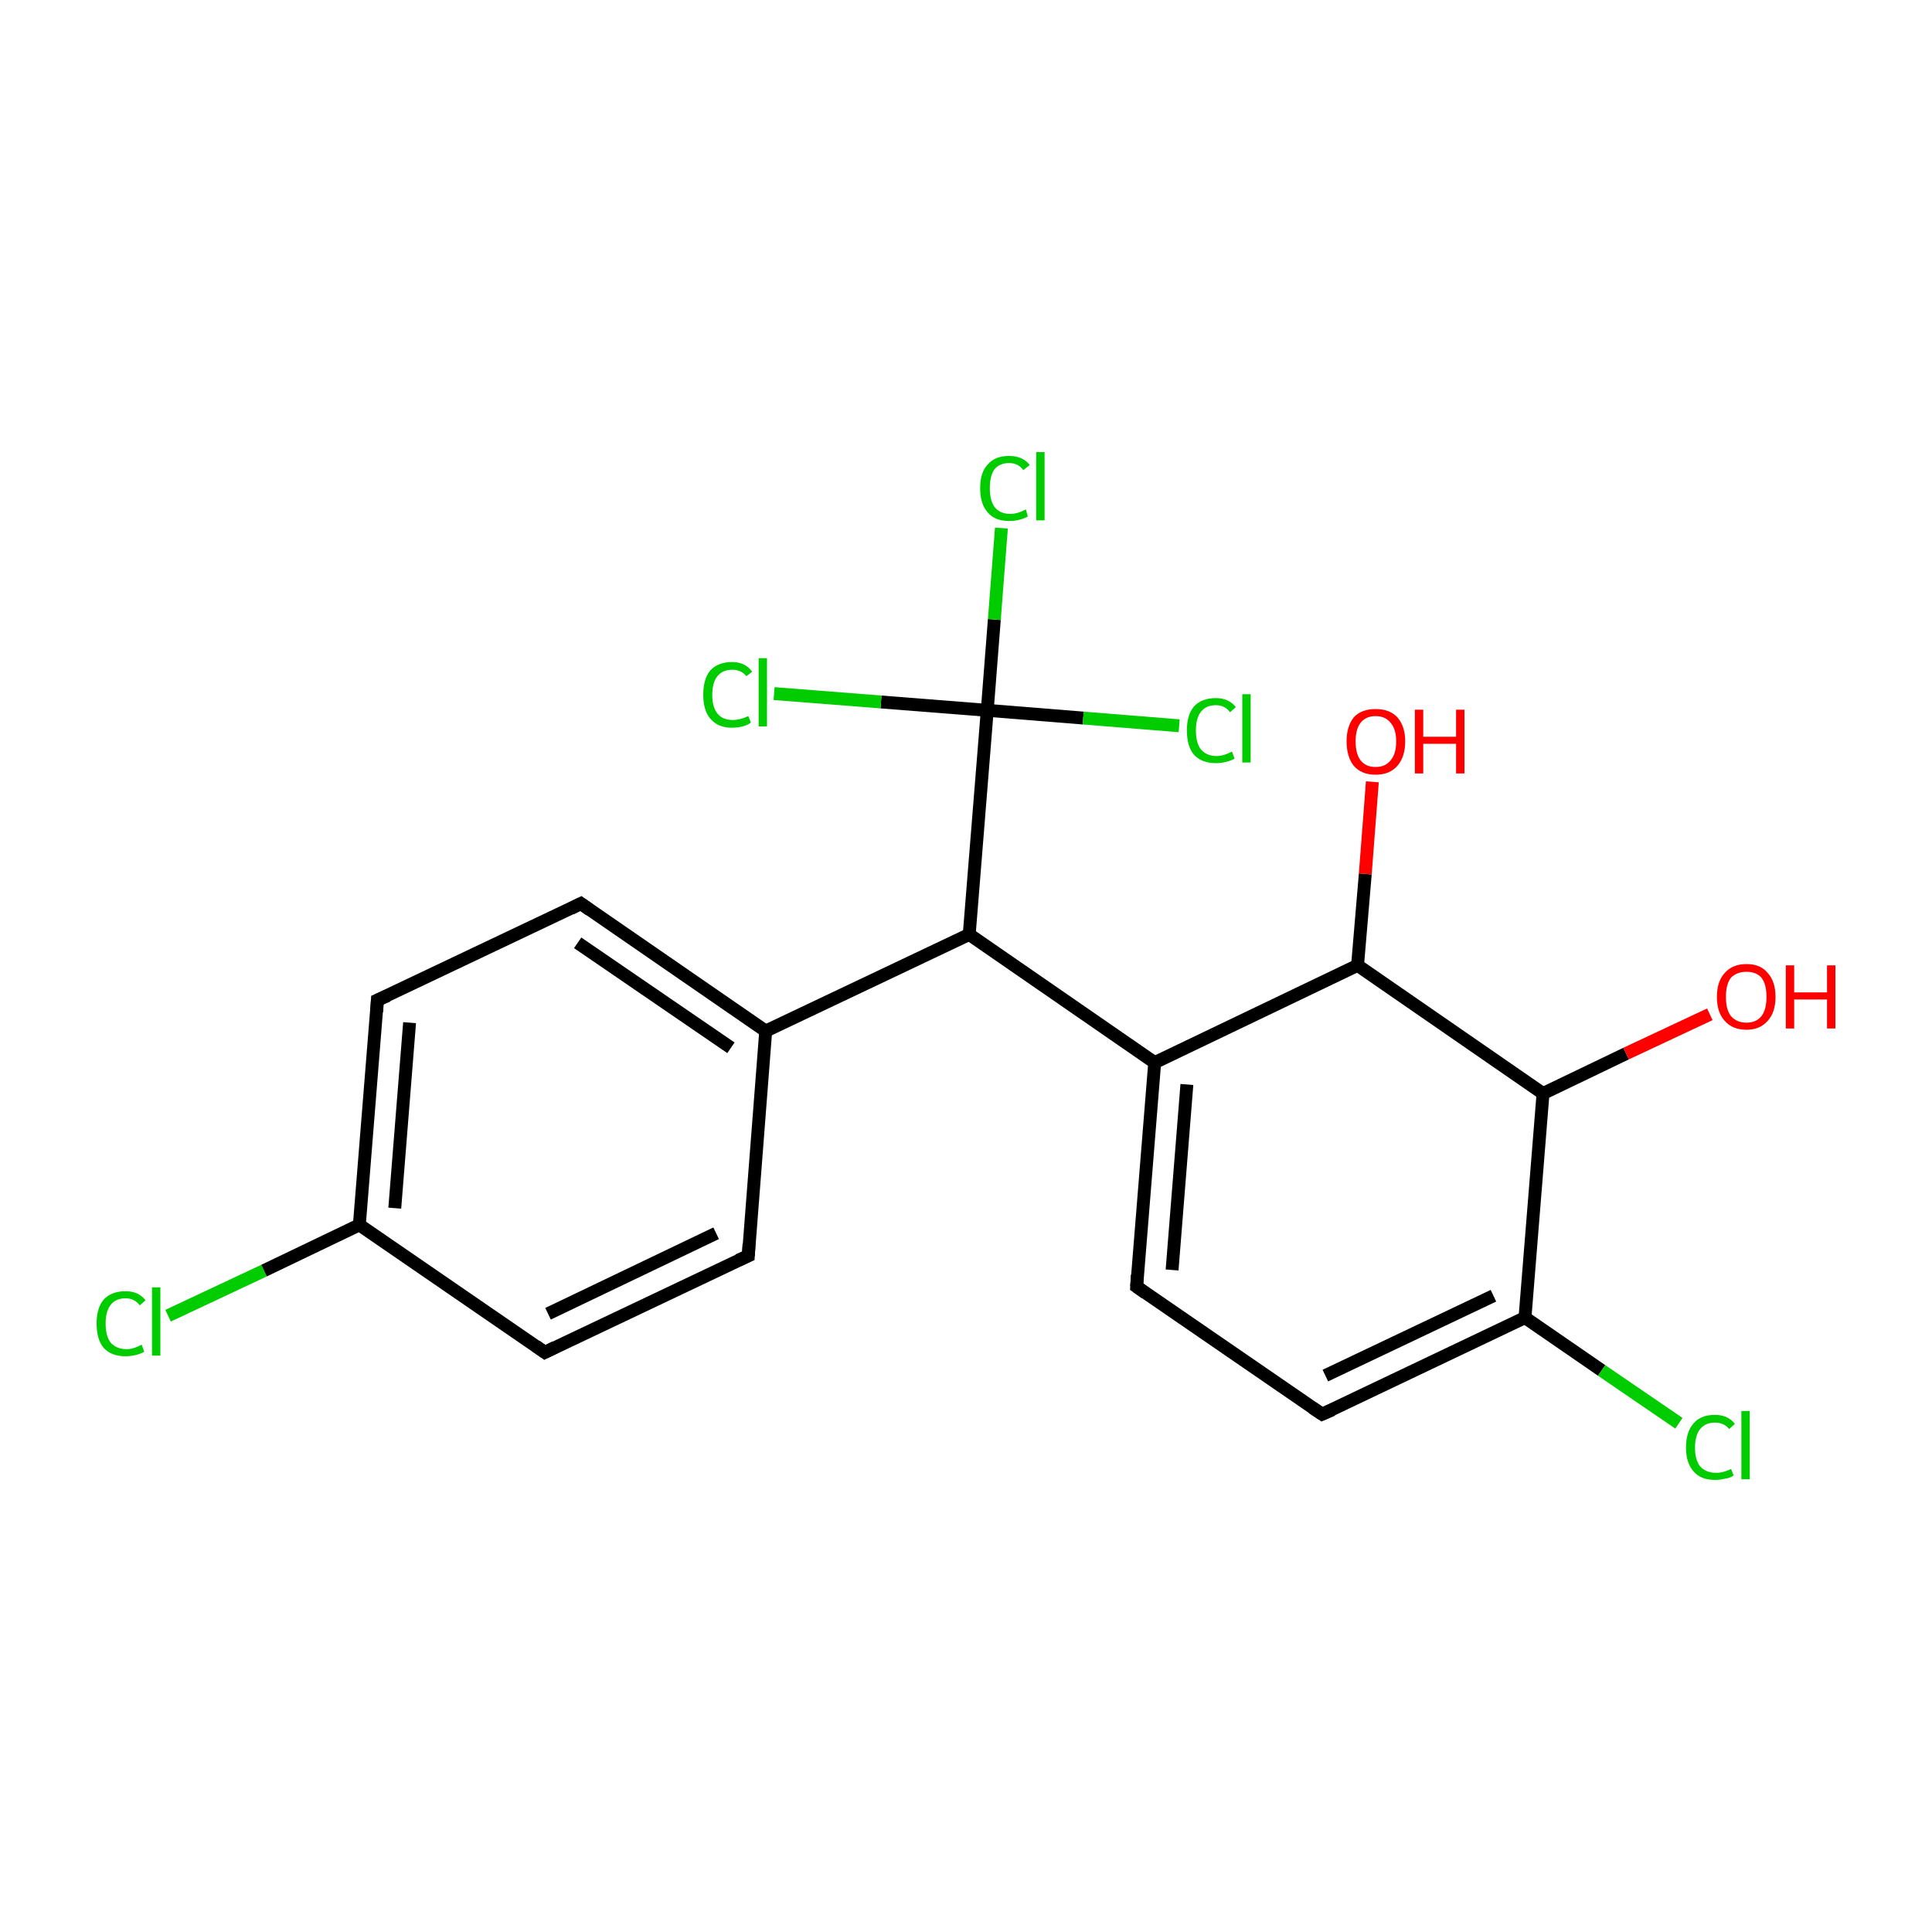 <?xml version='1.0' encoding='iso-8859-1'?>
<svg version='1.1' baseProfile='full'
              xmlns='http://www.w3.org/2000/svg'
                      xmlns:rdkit='http://www.rdkit.org/xml'
                      xmlns:xlink='http://www.w3.org/1999/xlink'
                  xml:space='preserve'
width='300px' height='300px' viewBox='0 0 300 300'>
<!-- END OF HEADER -->
<rect style='opacity:1.0;fill:#FFFFFF;stroke:none' width='300.0' height='300.0' x='0.0' y='0.0'> </rect>
<path class='bond-0 atom-0 atom-1' d='M 26.1,204.3 L 41.0,197.3' style='fill:none;fill-rule:evenodd;stroke:#00CC00;stroke-width:2.0px;stroke-linecap:butt;stroke-linejoin:miter;stroke-opacity:1' />
<path class='bond-0 atom-0 atom-1' d='M 41.0,197.3 L 55.8,190.2' style='fill:none;fill-rule:evenodd;stroke:#000000;stroke-width:2.0px;stroke-linecap:butt;stroke-linejoin:miter;stroke-opacity:1' />
<path class='bond-1 atom-1 atom-2' d='M 55.8,190.2 L 58.6,155.3' style='fill:none;fill-rule:evenodd;stroke:#000000;stroke-width:2.0px;stroke-linecap:butt;stroke-linejoin:miter;stroke-opacity:1' />
<path class='bond-1 atom-1 atom-2' d='M 61.3,187.6 L 63.6,158.8' style='fill:none;fill-rule:evenodd;stroke:#000000;stroke-width:2.0px;stroke-linecap:butt;stroke-linejoin:miter;stroke-opacity:1' />
<path class='bond-2 atom-2 atom-3' d='M 58.6,155.3 L 90.2,140.3' style='fill:none;fill-rule:evenodd;stroke:#000000;stroke-width:2.0px;stroke-linecap:butt;stroke-linejoin:miter;stroke-opacity:1' />
<path class='bond-3 atom-3 atom-4' d='M 90.2,140.3 L 118.9,160.1' style='fill:none;fill-rule:evenodd;stroke:#000000;stroke-width:2.0px;stroke-linecap:butt;stroke-linejoin:miter;stroke-opacity:1' />
<path class='bond-3 atom-3 atom-4' d='M 89.7,146.4 L 113.5,162.7' style='fill:none;fill-rule:evenodd;stroke:#000000;stroke-width:2.0px;stroke-linecap:butt;stroke-linejoin:miter;stroke-opacity:1' />
<path class='bond-4 atom-4 atom-5' d='M 118.9,160.1 L 116.2,195.0' style='fill:none;fill-rule:evenodd;stroke:#000000;stroke-width:2.0px;stroke-linecap:butt;stroke-linejoin:miter;stroke-opacity:1' />
<path class='bond-5 atom-5 atom-6' d='M 116.2,195.0 L 84.6,210.0' style='fill:none;fill-rule:evenodd;stroke:#000000;stroke-width:2.0px;stroke-linecap:butt;stroke-linejoin:miter;stroke-opacity:1' />
<path class='bond-5 atom-5 atom-6' d='M 111.2,191.5 L 85.1,204.0' style='fill:none;fill-rule:evenodd;stroke:#000000;stroke-width:2.0px;stroke-linecap:butt;stroke-linejoin:miter;stroke-opacity:1' />
<path class='bond-6 atom-4 atom-7' d='M 118.9,160.1 L 150.5,145.1' style='fill:none;fill-rule:evenodd;stroke:#000000;stroke-width:2.0px;stroke-linecap:butt;stroke-linejoin:miter;stroke-opacity:1' />
<path class='bond-7 atom-7 atom-8' d='M 150.5,145.1 L 179.3,165.0' style='fill:none;fill-rule:evenodd;stroke:#000000;stroke-width:2.0px;stroke-linecap:butt;stroke-linejoin:miter;stroke-opacity:1' />
<path class='bond-8 atom-8 atom-9' d='M 179.3,165.0 L 176.5,199.8' style='fill:none;fill-rule:evenodd;stroke:#000000;stroke-width:2.0px;stroke-linecap:butt;stroke-linejoin:miter;stroke-opacity:1' />
<path class='bond-8 atom-8 atom-9' d='M 184.3,168.4 L 182.0,197.2' style='fill:none;fill-rule:evenodd;stroke:#000000;stroke-width:2.0px;stroke-linecap:butt;stroke-linejoin:miter;stroke-opacity:1' />
<path class='bond-9 atom-9 atom-10' d='M 176.5,199.8 L 205.3,219.6' style='fill:none;fill-rule:evenodd;stroke:#000000;stroke-width:2.0px;stroke-linecap:butt;stroke-linejoin:miter;stroke-opacity:1' />
<path class='bond-10 atom-10 atom-11' d='M 205.3,219.6 L 236.8,204.6' style='fill:none;fill-rule:evenodd;stroke:#000000;stroke-width:2.0px;stroke-linecap:butt;stroke-linejoin:miter;stroke-opacity:1' />
<path class='bond-10 atom-10 atom-11' d='M 205.8,213.6 L 231.9,201.2' style='fill:none;fill-rule:evenodd;stroke:#000000;stroke-width:2.0px;stroke-linecap:butt;stroke-linejoin:miter;stroke-opacity:1' />
<path class='bond-11 atom-11 atom-12' d='M 236.8,204.6 L 248.7,212.8' style='fill:none;fill-rule:evenodd;stroke:#000000;stroke-width:2.0px;stroke-linecap:butt;stroke-linejoin:miter;stroke-opacity:1' />
<path class='bond-11 atom-11 atom-12' d='M 248.7,212.8 L 260.7,221.0' style='fill:none;fill-rule:evenodd;stroke:#00CC00;stroke-width:2.0px;stroke-linecap:butt;stroke-linejoin:miter;stroke-opacity:1' />
<path class='bond-12 atom-11 atom-13' d='M 236.8,204.6 L 239.6,169.8' style='fill:none;fill-rule:evenodd;stroke:#000000;stroke-width:2.0px;stroke-linecap:butt;stroke-linejoin:miter;stroke-opacity:1' />
<path class='bond-13 atom-13 atom-14' d='M 239.6,169.8 L 252.5,163.6' style='fill:none;fill-rule:evenodd;stroke:#000000;stroke-width:2.0px;stroke-linecap:butt;stroke-linejoin:miter;stroke-opacity:1' />
<path class='bond-13 atom-13 atom-14' d='M 252.5,163.6 L 265.5,157.5' style='fill:none;fill-rule:evenodd;stroke:#FF0000;stroke-width:2.0px;stroke-linecap:butt;stroke-linejoin:miter;stroke-opacity:1' />
<path class='bond-14 atom-13 atom-15' d='M 239.6,169.8 L 210.8,149.9' style='fill:none;fill-rule:evenodd;stroke:#000000;stroke-width:2.0px;stroke-linecap:butt;stroke-linejoin:miter;stroke-opacity:1' />
<path class='bond-15 atom-15 atom-16' d='M 210.8,149.9 L 212.0,135.7' style='fill:none;fill-rule:evenodd;stroke:#000000;stroke-width:2.0px;stroke-linecap:butt;stroke-linejoin:miter;stroke-opacity:1' />
<path class='bond-15 atom-15 atom-16' d='M 212.0,135.7 L 213.1,121.4' style='fill:none;fill-rule:evenodd;stroke:#FF0000;stroke-width:2.0px;stroke-linecap:butt;stroke-linejoin:miter;stroke-opacity:1' />
<path class='bond-16 atom-7 atom-17' d='M 150.5,145.1 L 153.3,110.3' style='fill:none;fill-rule:evenodd;stroke:#000000;stroke-width:2.0px;stroke-linecap:butt;stroke-linejoin:miter;stroke-opacity:1' />
<path class='bond-17 atom-17 atom-18' d='M 153.3,110.3 L 154.4,96.2' style='fill:none;fill-rule:evenodd;stroke:#000000;stroke-width:2.0px;stroke-linecap:butt;stroke-linejoin:miter;stroke-opacity:1' />
<path class='bond-17 atom-17 atom-18' d='M 154.4,96.2 L 155.5,82.0' style='fill:none;fill-rule:evenodd;stroke:#00CC00;stroke-width:2.0px;stroke-linecap:butt;stroke-linejoin:miter;stroke-opacity:1' />
<path class='bond-18 atom-17 atom-19' d='M 153.3,110.3 L 168.2,111.5' style='fill:none;fill-rule:evenodd;stroke:#000000;stroke-width:2.0px;stroke-linecap:butt;stroke-linejoin:miter;stroke-opacity:1' />
<path class='bond-18 atom-17 atom-19' d='M 168.2,111.5 L 183.1,112.7' style='fill:none;fill-rule:evenodd;stroke:#00CC00;stroke-width:2.0px;stroke-linecap:butt;stroke-linejoin:miter;stroke-opacity:1' />
<path class='bond-19 atom-17 atom-20' d='M 153.3,110.3 L 136.8,109.0' style='fill:none;fill-rule:evenodd;stroke:#000000;stroke-width:2.0px;stroke-linecap:butt;stroke-linejoin:miter;stroke-opacity:1' />
<path class='bond-19 atom-17 atom-20' d='M 136.8,109.0 L 120.2,107.7' style='fill:none;fill-rule:evenodd;stroke:#00CC00;stroke-width:2.0px;stroke-linecap:butt;stroke-linejoin:miter;stroke-opacity:1' />
<path class='bond-20 atom-6 atom-1' d='M 84.6,210.0 L 55.8,190.2' style='fill:none;fill-rule:evenodd;stroke:#000000;stroke-width:2.0px;stroke-linecap:butt;stroke-linejoin:miter;stroke-opacity:1' />
<path class='bond-21 atom-15 atom-8' d='M 210.8,149.9 L 179.3,165.0' style='fill:none;fill-rule:evenodd;stroke:#000000;stroke-width:2.0px;stroke-linecap:butt;stroke-linejoin:miter;stroke-opacity:1' />
<path d='M 58.5,157.1 L 58.6,155.3 L 60.2,154.6' style='fill:none;stroke:#000000;stroke-width:2.0px;stroke-linecap:butt;stroke-linejoin:miter;stroke-opacity:1;' />
<path d='M 88.6,141.1 L 90.2,140.3 L 91.6,141.3' style='fill:none;stroke:#000000;stroke-width:2.0px;stroke-linecap:butt;stroke-linejoin:miter;stroke-opacity:1;' />
<path d='M 116.3,193.2 L 116.2,195.0 L 114.6,195.7' style='fill:none;stroke:#000000;stroke-width:2.0px;stroke-linecap:butt;stroke-linejoin:miter;stroke-opacity:1;' />
<path d='M 86.2,209.2 L 84.6,210.0 L 83.2,209.0' style='fill:none;stroke:#000000;stroke-width:2.0px;stroke-linecap:butt;stroke-linejoin:miter;stroke-opacity:1;' />
<path d='M 176.6,198.0 L 176.5,199.8 L 177.9,200.8' style='fill:none;stroke:#000000;stroke-width:2.0px;stroke-linecap:butt;stroke-linejoin:miter;stroke-opacity:1;' />
<path d='M 203.8,218.6 L 205.3,219.6 L 206.9,218.9' style='fill:none;stroke:#000000;stroke-width:2.0px;stroke-linecap:butt;stroke-linejoin:miter;stroke-opacity:1;' />
<path class='atom-0' d='M 15.0 205.5
Q 15.0 203.1, 16.1 201.8
Q 17.3 200.5, 19.5 200.5
Q 21.5 200.5, 22.6 201.9
L 21.7 202.7
Q 20.9 201.6, 19.5 201.6
Q 18.0 201.6, 17.2 202.6
Q 16.4 203.6, 16.4 205.5
Q 16.4 207.5, 17.2 208.5
Q 18.1 209.5, 19.7 209.5
Q 20.7 209.5, 22.0 208.8
L 22.4 209.9
Q 21.9 210.2, 21.1 210.4
Q 20.3 210.6, 19.5 210.6
Q 17.3 210.6, 16.1 209.3
Q 15.0 208.0, 15.0 205.5
' fill='#00CC00'/>
<path class='atom-0' d='M 23.6 199.9
L 24.9 199.9
L 24.9 210.5
L 23.6 210.5
L 23.6 199.9
' fill='#00CC00'/>
<path class='atom-12' d='M 261.8 224.8
Q 261.8 222.3, 263.0 221.0
Q 264.1 219.7, 266.3 219.7
Q 268.3 219.7, 269.4 221.1
L 268.5 221.9
Q 267.7 220.9, 266.3 220.9
Q 264.8 220.9, 264.0 221.9
Q 263.2 222.9, 263.2 224.8
Q 263.2 226.7, 264.0 227.7
Q 264.9 228.7, 266.5 228.7
Q 267.6 228.7, 268.8 228.1
L 269.2 229.1
Q 268.7 229.5, 267.9 229.6
Q 267.1 229.8, 266.3 229.8
Q 264.1 229.8, 263.0 228.5
Q 261.8 227.2, 261.8 224.8
' fill='#00CC00'/>
<path class='atom-12' d='M 270.4 219.1
L 271.7 219.1
L 271.7 229.7
L 270.4 229.7
L 270.4 219.1
' fill='#00CC00'/>
<path class='atom-14' d='M 266.6 154.8
Q 266.6 152.4, 267.8 151.1
Q 269.0 149.7, 271.2 149.7
Q 273.4 149.7, 274.5 151.1
Q 275.7 152.4, 275.7 154.8
Q 275.7 157.2, 274.5 158.5
Q 273.3 159.9, 271.2 159.9
Q 269.0 159.9, 267.8 158.5
Q 266.6 157.2, 266.6 154.8
M 271.2 158.8
Q 272.7 158.8, 273.5 157.8
Q 274.3 156.8, 274.3 154.8
Q 274.3 152.8, 273.5 151.8
Q 272.7 150.9, 271.2 150.9
Q 269.7 150.9, 268.8 151.8
Q 268.0 152.8, 268.0 154.8
Q 268.0 156.8, 268.8 157.8
Q 269.7 158.8, 271.2 158.8
' fill='#FF0000'/>
<path class='atom-14' d='M 277.3 149.9
L 278.6 149.9
L 278.6 154.1
L 283.7 154.1
L 283.7 149.9
L 285.0 149.9
L 285.0 159.7
L 283.7 159.7
L 283.7 155.2
L 278.6 155.2
L 278.6 159.7
L 277.3 159.7
L 277.3 149.9
' fill='#FF0000'/>
<path class='atom-16' d='M 209.1 115.1
Q 209.1 112.8, 210.2 111.4
Q 211.4 110.1, 213.6 110.1
Q 215.8 110.1, 217.0 111.4
Q 218.2 112.8, 218.2 115.1
Q 218.2 117.5, 217.0 118.9
Q 215.8 120.3, 213.6 120.3
Q 211.4 120.3, 210.2 118.9
Q 209.1 117.5, 209.1 115.1
M 213.6 119.1
Q 215.1 119.1, 215.9 118.1
Q 216.8 117.1, 216.8 115.1
Q 216.8 113.2, 215.9 112.2
Q 215.1 111.2, 213.6 111.2
Q 212.1 111.2, 211.3 112.2
Q 210.5 113.2, 210.5 115.1
Q 210.5 117.1, 211.3 118.1
Q 212.1 119.1, 213.6 119.1
' fill='#FF0000'/>
<path class='atom-16' d='M 219.7 110.2
L 221.0 110.2
L 221.0 114.4
L 226.1 114.4
L 226.1 110.2
L 227.4 110.2
L 227.4 120.1
L 226.1 120.1
L 226.1 115.5
L 221.0 115.5
L 221.0 120.1
L 219.7 120.1
L 219.7 110.2
' fill='#FF0000'/>
<path class='atom-18' d='M 152.2 75.8
Q 152.2 73.3, 153.4 72.1
Q 154.5 70.8, 156.7 70.8
Q 158.8 70.8, 159.9 72.2
L 158.9 73.0
Q 158.1 71.9, 156.7 71.9
Q 155.2 71.9, 154.4 72.9
Q 153.7 73.9, 153.7 75.8
Q 153.7 77.8, 154.5 78.8
Q 155.3 79.8, 156.9 79.8
Q 158.0 79.8, 159.3 79.1
L 159.6 80.2
Q 159.1 80.5, 158.3 80.7
Q 157.6 80.9, 156.7 80.9
Q 154.5 80.9, 153.4 79.6
Q 152.2 78.3, 152.2 75.8
' fill='#00CC00'/>
<path class='atom-18' d='M 160.9 70.2
L 162.2 70.2
L 162.2 80.8
L 160.9 80.8
L 160.9 70.2
' fill='#00CC00'/>
<path class='atom-19' d='M 184.3 113.4
Q 184.3 111.0, 185.4 109.7
Q 186.6 108.4, 188.8 108.4
Q 190.8 108.4, 191.9 109.8
L 191.0 110.6
Q 190.2 109.5, 188.8 109.5
Q 187.3 109.5, 186.5 110.5
Q 185.7 111.5, 185.7 113.4
Q 185.7 115.4, 186.5 116.4
Q 187.4 117.4, 188.9 117.4
Q 190.0 117.4, 191.3 116.7
L 191.7 117.8
Q 191.2 118.1, 190.4 118.3
Q 189.6 118.5, 188.8 118.5
Q 186.6 118.5, 185.4 117.2
Q 184.3 115.9, 184.3 113.4
' fill='#00CC00'/>
<path class='atom-19' d='M 192.9 107.8
L 194.2 107.8
L 194.2 118.4
L 192.9 118.4
L 192.9 107.8
' fill='#00CC00'/>
<path class='atom-20' d='M 109.2 107.9
Q 109.2 105.4, 110.3 104.1
Q 111.5 102.8, 113.7 102.8
Q 115.7 102.8, 116.8 104.3
L 115.9 105.0
Q 115.1 104.0, 113.7 104.0
Q 112.2 104.0, 111.4 105.0
Q 110.6 106.0, 110.6 107.9
Q 110.6 109.8, 111.4 110.8
Q 112.2 111.8, 113.8 111.8
Q 114.9 111.8, 116.2 111.2
L 116.6 112.2
Q 116.1 112.6, 115.3 112.8
Q 114.5 113.0, 113.6 113.0
Q 111.5 113.0, 110.3 111.6
Q 109.2 110.3, 109.2 107.9
' fill='#00CC00'/>
<path class='atom-20' d='M 117.8 102.2
L 119.1 102.2
L 119.1 112.8
L 117.8 112.8
L 117.8 102.2
' fill='#00CC00'/>
</svg>
